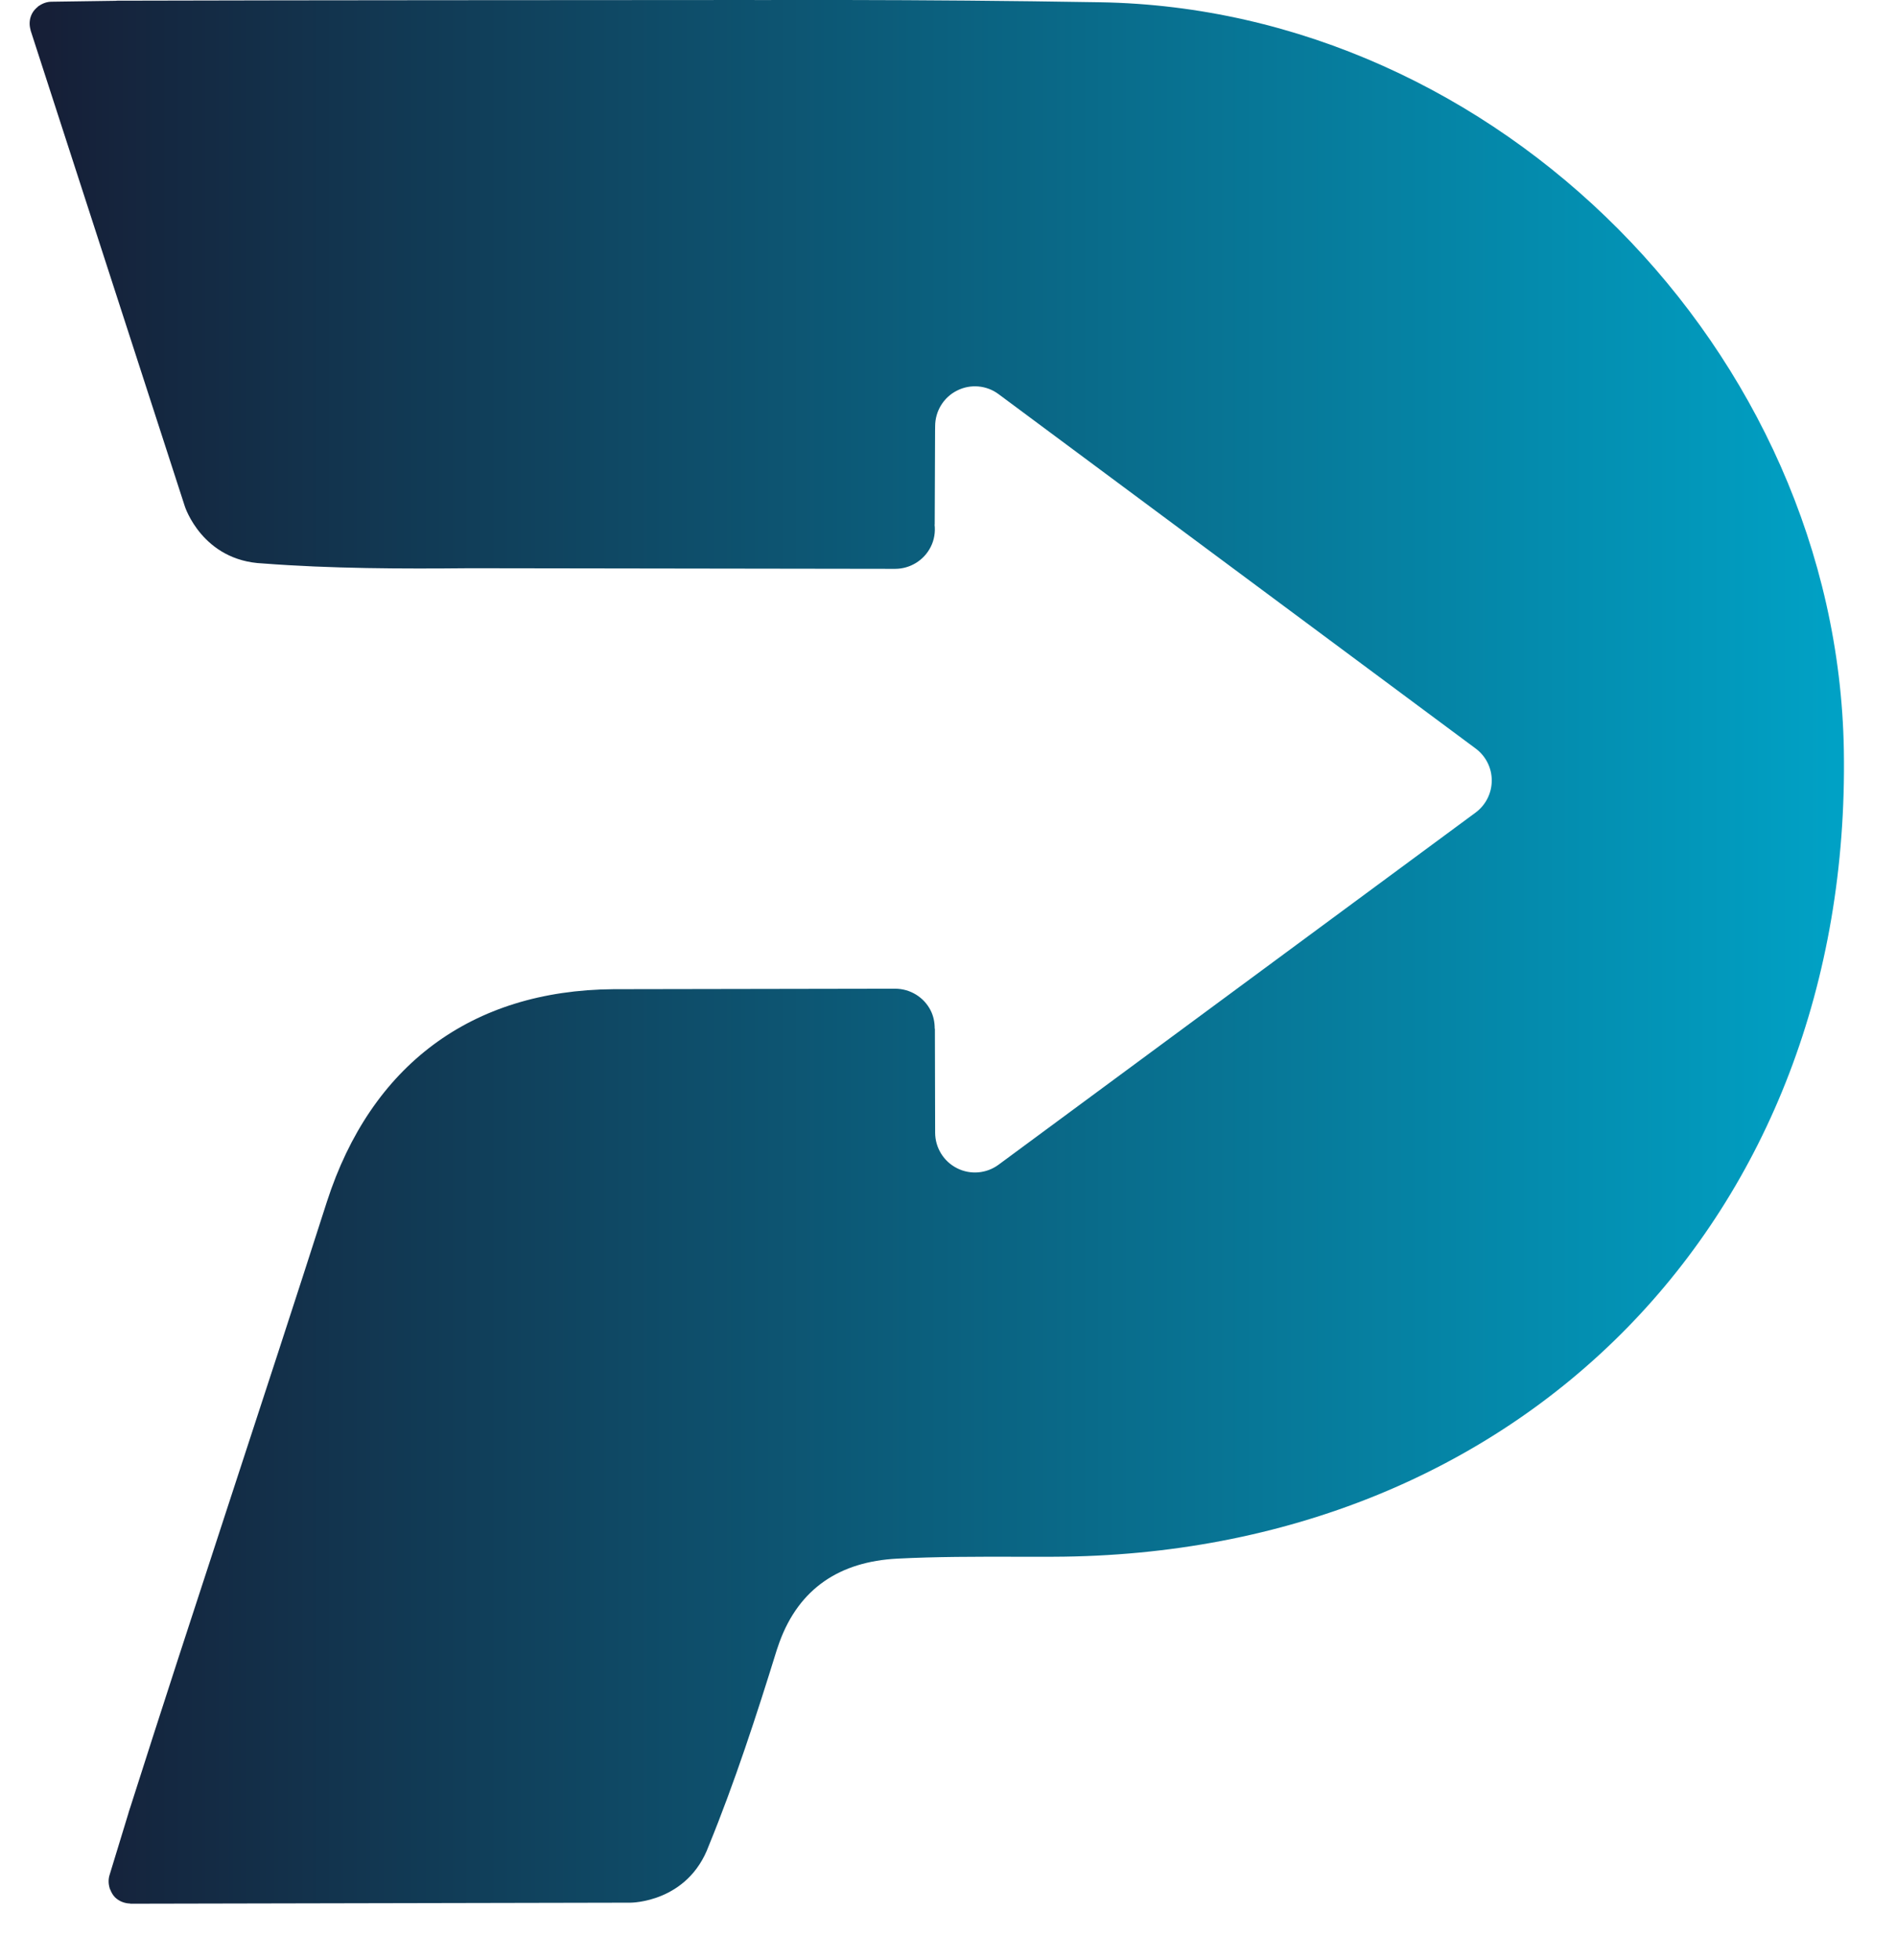 <?xml version="1.0" encoding="UTF-8"?>
<svg width="60px" height="62px" viewBox="0 0 30 32" version="1.1" xmlns="http://www.w3.org/2000/svg" xmlns:xlink="http://www.w3.org/1999/xlink">
    <title>Fill-1</title>
    <defs>
        <linearGradient x1="0%" y1="54.329%" x2="100%" y2="54.329%" id="linearGradient-1">
            <stop stop-color="#161D35" offset="0%"></stop>
            <stop stop-color="#00A3C7" offset="100%"></stop>
            <stop stop-color="#00A3C7" offset="100%"></stop>
        </linearGradient>
    </defs>
    <g id="Page-1" stroke="none" stroke-width="1" fill="none" fill-rule="evenodd">
        <g id="marketpush-logo-footer" fill="url(#linearGradient-1)" fill-rule="nonzero">
            <path d="M12.301,0 C12.147,0 11.993,0.001 11.839,0.001 L11.839,0.001 L11.84,0 C8.397,0.003 4.953,0.002 1.508,0.011 L1.508,0.011 L1.5,0.011 L1.432,0.011 C1.423,0.011 1.414,0.013 1.405,0.013 L1.405,0.013 L0.36,0.028 C0.283,0.028 0.21,0.055 0.148,0.099 L0.148,0.099 C0.146,0.099 0.143,0.1 0.14,0.1 L0.14,0.1 L0.14,0.106 C0.098,0.139 0.062,0.177 0.038,0.225 L0.038,0.225 C-0.005,0.308 -0.01,0.404 0.016,0.49 L0.016,0.49 L0.014,0.49 L2.535,8.266 C2.535,8.266 2.818,9.156 3.811,9.198 L3.811,9.198 C4.918,9.283 6.079,9.287 7.192,9.276 L7.192,9.276 L14.136,9.286 C14.382,9.286 14.607,9.147 14.717,8.929 L14.717,8.929 C14.776,8.814 14.795,8.686 14.781,8.563 L14.781,8.563 L14.783,8.563 L14.789,7.022 L14.79,6.957 C14.79,6.712 14.928,6.485 15.148,6.376 L15.148,6.376 C15.366,6.265 15.631,6.288 15.827,6.435 L15.827,6.435 L23.618,12.219 C23.784,12.342 23.882,12.536 23.881,12.742 L23.881,12.742 C23.881,12.949 23.783,13.142 23.617,13.265 L23.617,13.265 L15.826,19.013 C15.628,19.159 15.365,19.181 15.147,19.07 L15.147,19.07 C14.928,18.96 14.79,18.734 14.79,18.49 L14.79,18.49 L14.786,16.795 L14.783,16.791 C14.783,16.69 14.764,16.59 14.717,16.496 L14.717,16.496 C14.607,16.278 14.382,16.14 14.136,16.14 L14.136,16.14 L9.536,16.148 C7.214,16.166 5.576,17.39 4.856,19.616 L4.856,19.616 C3.804,22.896 2.689,26.225 1.643,29.507 L1.643,29.507 L1.64,29.515 C1.633,29.536 1.626,29.558 1.619,29.58 L1.619,29.58 C1.616,29.588 1.615,29.597 1.612,29.606 L1.612,29.606 L1.307,30.604 C1.283,30.678 1.286,30.757 1.309,30.828 L1.309,30.828 C1.309,30.83 1.309,30.834 1.308,30.837 L1.308,30.837 C1.309,30.837 1.312,30.838 1.314,30.839 L1.314,30.839 C1.332,30.888 1.357,30.934 1.395,30.973 L1.395,30.973 C1.462,31.038 1.551,31.072 1.643,31.074 L1.643,31.074 L1.642,31.077 L9.815,31.06 C9.815,31.06 10.749,31.063 11.093,30.13 L11.093,30.13 C11.514,29.102 11.874,27.999 12.203,26.936 L12.203,26.936 C12.218,26.892 12.231,26.853 12.246,26.811 L12.246,26.811 C12.57,25.922 13.24,25.493 14.168,25.444 L14.168,25.444 C14.811,25.411 15.458,25.412 16.104,25.413 L16.104,25.413 C16.31,25.414 16.516,25.414 16.722,25.413 L16.722,25.413 C24.355,25.389 29.759,19.876 29.632,12.244 L29.632,12.244 C29.522,5.748 23.98,0.143 17.482,0.037 L17.482,0.037 C15.967,0.012 14.618,0.002 13.306,0 L13.306,0 L12.301,0 Z" id="Fill-1"></path>
        </g>
    </g>
</svg>
